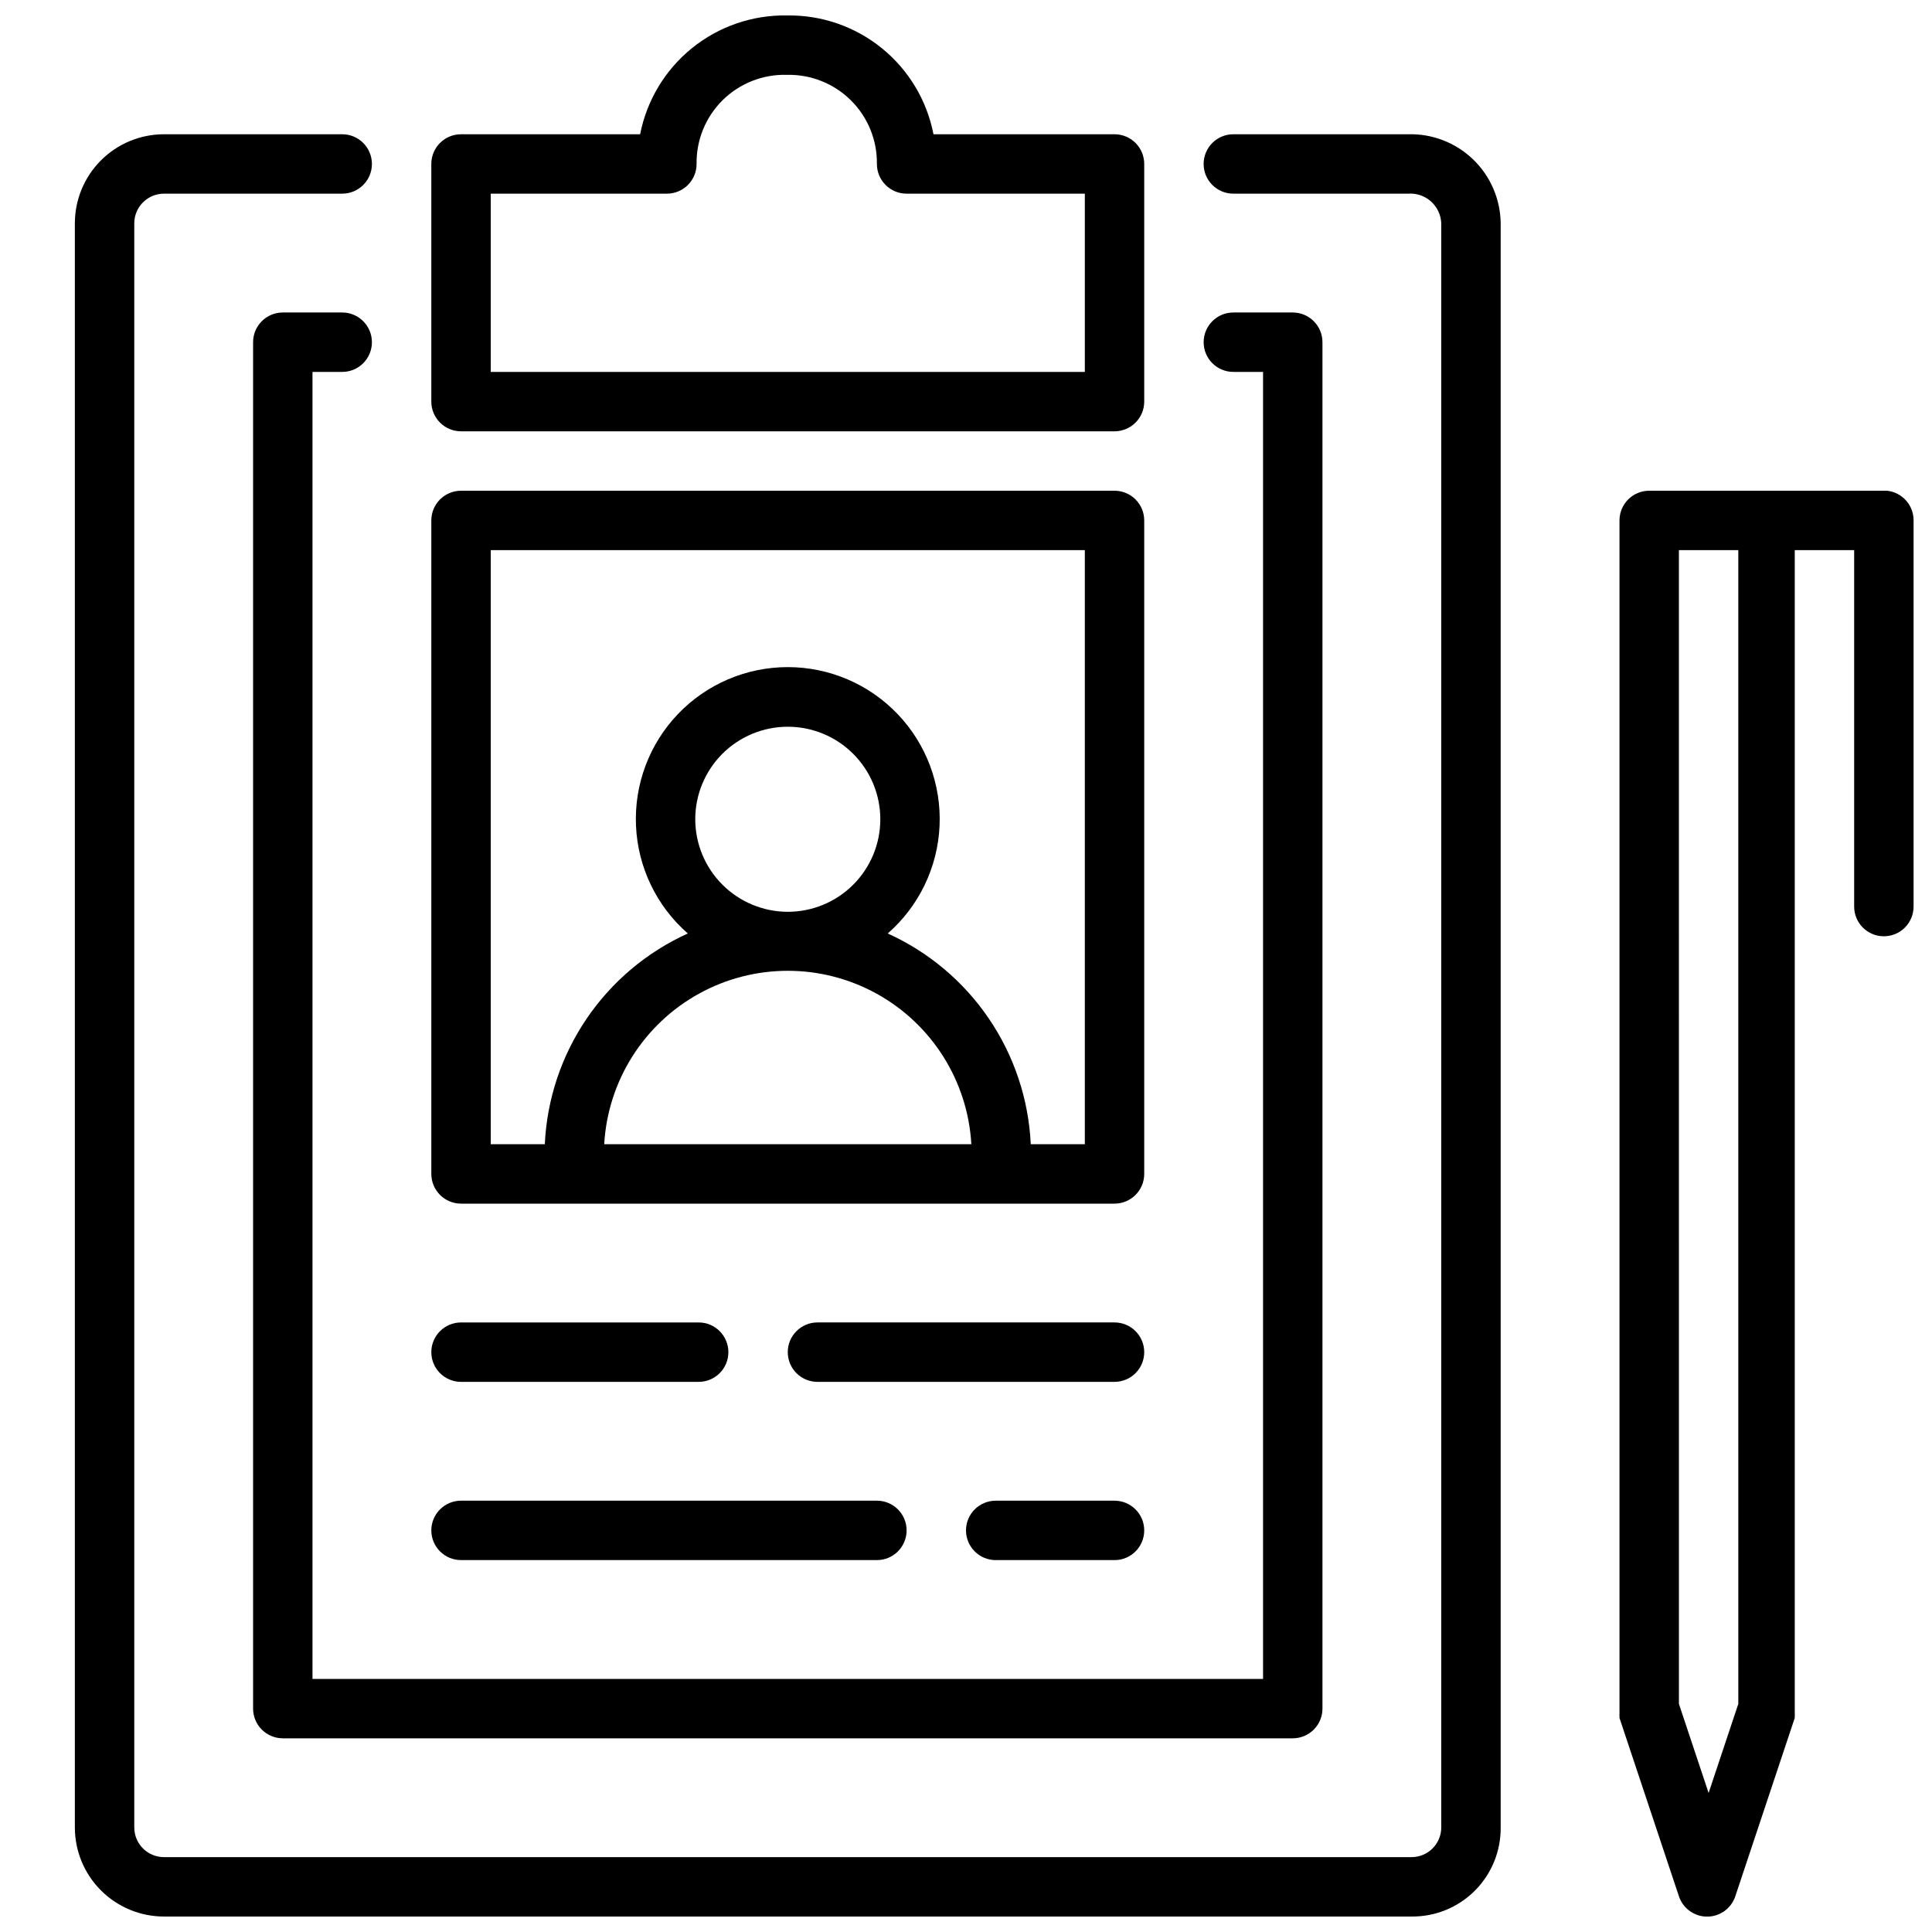 <?xml version="1.0" encoding="UTF-8"?>
<!-- Uploaded to: ICON Repo, www.svgrepo.com, Generator: ICON Repo Mixer Tools -->
<svg width="800px" height="800px" version="1.1" viewBox="144 144 512 512" xmlns="http://www.w3.org/2000/svg">
 <defs>
  <clipPath id="c">
   <path d="m163 179h379v472.9h-379z"/>
  </clipPath>
  <clipPath id="b">
   <path d="m258 148.09h190v110.91h-190z"/>
  </clipPath>
  <clipPath id="a">
   <path d="m573 274h78.902v377.9h-78.902z"/>
  </clipPath>
 </defs>
 <path d="m439.36 274.05h-173.18c-4.348 0-7.875 3.523-7.875 7.871v173.18c0 2.09 0.832 4.09 2.309 5.566 1.477 1.477 3.477 2.309 5.566 2.309h173.18c2.086 0 4.09-0.832 5.566-2.309 1.477-1.477 2.305-3.477 2.305-5.566v-173.18c0-2.086-0.828-4.09-2.305-5.566-1.477-1.477-3.481-2.305-5.566-2.305zm-111.11 87.102c-0.012-6.504 2.562-12.746 7.156-17.355 4.594-4.606 10.832-7.195 17.336-7.203 6.508-0.008 12.75 2.57 17.352 7.168 4.606 4.598 7.195 10.836 7.199 17.34 0.004 6.504-2.578 12.746-7.18 17.348-4.598 4.602-10.836 7.188-17.344 7.188-6.492-0.012-12.719-2.594-17.312-7.18-4.598-4.59-7.188-10.809-7.207-17.305zm-24.129 86.082c0.953-16.723 10.426-31.785 25.09-39.887 14.66-8.098 32.457-8.098 47.121 0 14.66 8.102 24.137 23.164 25.086 39.887zm127.37 0h-14.328c-0.559-11.898-4.394-23.41-11.082-33.266-6.688-9.859-15.973-17.672-26.824-22.586 8.281-7.231 13.242-17.535 13.738-28.516 0.492-10.984-3.523-21.688-11.121-29.637-7.598-7.945-18.113-12.438-29.105-12.438s-21.508 4.492-29.105 12.438c-7.594 7.949-11.613 18.652-11.117 29.637 0.492 10.98 5.453 21.285 13.734 28.516-10.852 4.914-20.133 12.727-26.824 22.586-6.688 9.855-10.523 21.367-11.078 33.266h-14.328v-157.44h157.44z"/>
 <g clip-path="url(#c)">
  <path d="m517.17 179.58h-46.324c-4.348 0-7.871 3.523-7.871 7.871s3.523 7.871 7.871 7.871h46.324c2.219-0.16 4.406 0.586 6.062 2.07 1.656 1.488 2.637 3.582 2.715 5.805v425.09c0 2.086-0.828 4.09-2.305 5.566-1.477 1.473-3.477 2.305-5.566 2.305h-330.62c-4.348 0-7.871-3.523-7.871-7.871v-425.09c0-4.348 3.523-7.875 7.871-7.875h47.234c4.348 0 7.871-3.523 7.871-7.871s-3.523-7.871-7.871-7.871h-47.234c-6.262 0-12.27 2.488-16.699 6.918-4.43 4.426-6.918 10.434-6.918 16.699v425.09c0 6.262 2.488 12.27 6.918 16.695 4.43 4.43 10.438 6.918 16.699 6.918h330.62c6.285 0.066 12.328-2.402 16.77-6.844 4.445-4.445 6.91-10.488 6.848-16.77v-425.09c-0.062-6.402-2.695-12.512-7.305-16.953-4.613-4.441-10.816-6.844-17.219-6.664z"/>
 </g>
 <path d="m234.69 242.56c4.348 0 7.871-3.523 7.871-7.871s-3.523-7.875-7.871-7.875h-15.746c-4.348 0-7.871 3.527-7.871 7.875v362.11c0 2.086 0.828 4.09 2.305 5.566 1.477 1.473 3.481 2.305 5.566 2.305h267.65c2.09 0 4.09-0.832 5.566-2.305 1.477-1.477 2.305-3.481 2.305-5.566v-362.11c0-2.09-0.828-4.09-2.305-5.566-1.477-1.477-3.477-2.309-5.566-2.309h-15.742c-4.348 0-7.871 3.527-7.871 7.875s3.523 7.871 7.871 7.871h7.871v346.37h-251.91v-346.37z"/>
 <g clip-path="url(#b)">
  <path d="m266.18 258.3h173.18c2.086 0 4.09-0.828 5.566-2.305 1.477-1.477 2.305-3.477 2.305-5.566v-62.977c0-2.086-0.828-4.09-2.305-5.566-1.477-1.477-3.481-2.305-5.566-2.305h-47.98c-1.73-8.938-6.547-16.984-13.602-22.738-7.055-5.754-15.906-8.852-25.012-8.75h-0.234c-9.148-0.152-18.059 2.922-25.168 8.676-7.109 5.758-11.965 13.832-13.723 22.812h-47.465c-4.348 0-7.875 3.523-7.875 7.871v62.977c0 2.09 0.832 4.09 2.309 5.566 1.477 1.477 3.477 2.305 5.566 2.305zm7.871-62.977h46.68c2.09 0 4.09-0.828 5.566-2.305 1.477-1.477 2.305-3.477 2.305-5.566-0.098-6.348 2.402-12.461 6.922-16.922 4.519-4.457 10.664-6.875 17.012-6.695 6.328-0.148 12.445 2.285 16.945 6.738s6.992 10.547 6.906 16.879c0 2.09 0.828 4.09 2.305 5.566 1.477 1.477 3.481 2.305 5.566 2.305h47.234v47.234h-157.44z"/>
 </g>
 <path d="m266.18 510.21h62.973c4.348 0 7.875-3.523 7.875-7.871 0-4.348-3.527-7.875-7.875-7.875h-62.973c-4.348 0-7.875 3.527-7.875 7.875 0 4.348 3.527 7.871 7.875 7.871z"/>
 <path d="m439.36 494.46h-78.723c-4.348 0-7.871 3.527-7.871 7.875 0 4.348 3.523 7.871 7.871 7.871h78.723c4.348 0 7.871-3.523 7.871-7.871 0-4.348-3.523-7.875-7.871-7.875z"/>
 <path d="m266.18 557.44h110.21c4.348 0 7.871-3.523 7.871-7.871s-3.523-7.871-7.871-7.871h-110.21c-4.348 0-7.875 3.523-7.875 7.871s3.527 7.871 7.875 7.871z"/>
 <path d="m439.36 541.7h-31.488c-4.348 0-7.871 3.523-7.871 7.871s3.523 7.871 7.871 7.871h31.488c4.348 0 7.871-3.523 7.871-7.871s-3.523-7.871-7.871-7.871z"/>
 <g clip-path="url(#a)">
  <path d="m644.03 274.05h-62.977c-4.348 0-7.871 3.523-7.871 7.871v314.88 0.434-0.004c-0.02 0.277-0.02 0.555 0 0.828-0.023 0.262-0.023 0.523 0 0.789v0.434l15.742 47.23c1.062 3.231 4.078 5.414 7.481 5.414 3.398 0 6.414-2.184 7.477-5.414l15.742-47.23v-0.434h0.004c0.023-0.266 0.023-0.527 0-0.789 0.02-0.273 0.02-0.551 0-0.828v-0.434-307.01h15.742v94.465c0 4.348 3.523 7.871 7.871 7.871 4.348 0 7.875-3.523 7.875-7.871v-102.34c0.02-4.059-3.047-7.465-7.086-7.871zm-39.359 321.49-7.871 23.617-7.871-23.617-0.004-305.75h15.742z"/>
 </g>
</svg>